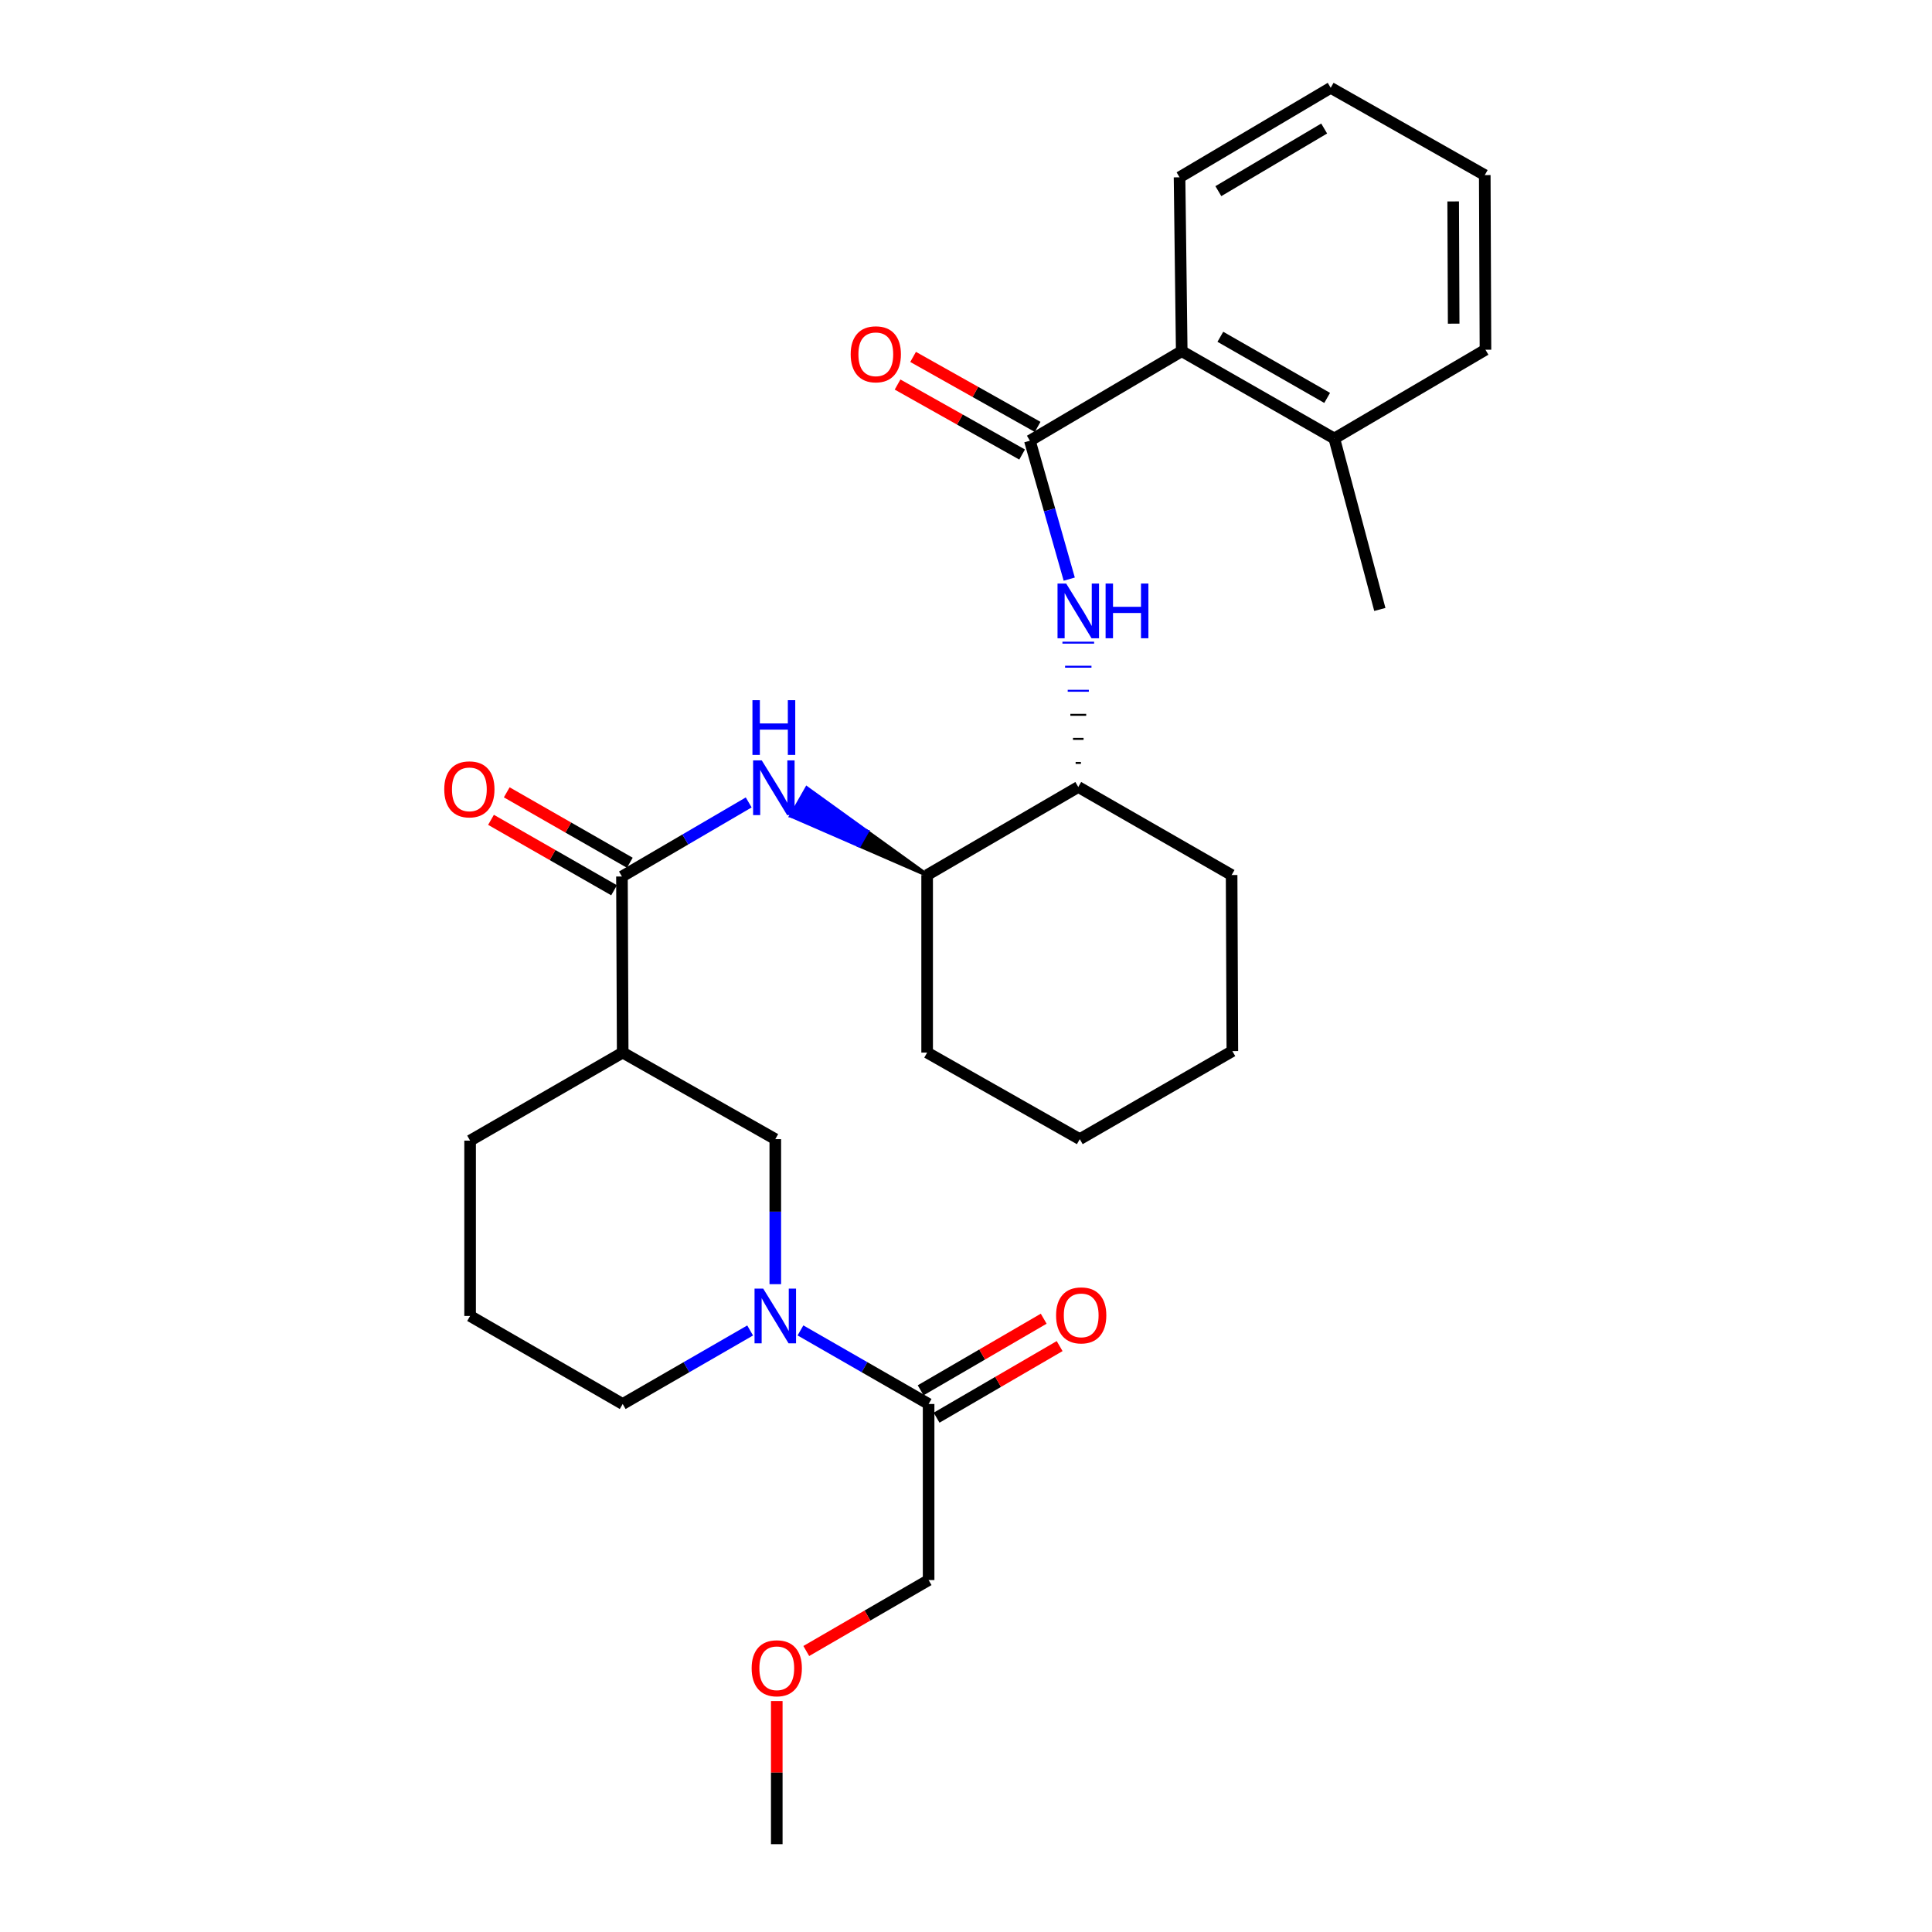 <?xml version='1.0' encoding='iso-8859-1'?>
<svg version='1.1' baseProfile='full'
              xmlns='http://www.w3.org/2000/svg'
                      xmlns:rdkit='http://www.rdkit.org/xml'
                      xmlns:xlink='http://www.w3.org/1999/xlink'
                  xml:space='preserve'
width='1000px' height='1000px' viewBox='0 0 1000 1000'>
<!-- END OF HEADER -->
<rect style='opacity:1.0;fill:#FFFFFF;stroke:none' width='1000' height='1000' x='0' y='0'> </rect>
<path class='bond-3' d='M 533.064,228.113 L 543.25,263.933' style='fill:none;fill-rule:evenodd;stroke:#000000;stroke-width:6px;stroke-linecap:butt;stroke-linejoin:miter;stroke-opacity:1' />
<path class='bond-3' d='M 543.25,263.933 L 553.436,299.753' style='fill:none;fill-rule:evenodd;stroke:#0000FF;stroke-width:6px;stroke-linecap:butt;stroke-linejoin:miter;stroke-opacity:1' />
<path class='bond-7' d='M 533.064,228.113 L 611.659,181.776' style='fill:none;fill-rule:evenodd;stroke:#000000;stroke-width:6px;stroke-linecap:butt;stroke-linejoin:miter;stroke-opacity:1' />
<path class='bond-10' d='M 537.082,220.963 L 504.849,202.851' style='fill:none;fill-rule:evenodd;stroke:#000000;stroke-width:6px;stroke-linecap:butt;stroke-linejoin:miter;stroke-opacity:1' />
<path class='bond-10' d='M 504.849,202.851 L 472.617,184.739' style='fill:none;fill-rule:evenodd;stroke:#FF0000;stroke-width:6px;stroke-linecap:butt;stroke-linejoin:miter;stroke-opacity:1' />
<path class='bond-10' d='M 529.046,235.263 L 496.814,217.15' style='fill:none;fill-rule:evenodd;stroke:#000000;stroke-width:6px;stroke-linecap:butt;stroke-linejoin:miter;stroke-opacity:1' />
<path class='bond-10' d='M 496.814,217.15 L 464.582,199.038' style='fill:none;fill-rule:evenodd;stroke:#FF0000;stroke-width:6px;stroke-linecap:butt;stroke-linejoin:miter;stroke-opacity:1' />
<path class='bond-0' d='M 401.289,664.689 L 401.289,627.155' style='fill:none;fill-rule:evenodd;stroke:#0000FF;stroke-width:6px;stroke-linecap:butt;stroke-linejoin:miter;stroke-opacity:1' />
<path class='bond-0' d='M 401.289,627.155 L 401.289,589.621' style='fill:none;fill-rule:evenodd;stroke:#000000;stroke-width:6px;stroke-linecap:butt;stroke-linejoin:miter;stroke-opacity:1' />
<path class='bond-5' d='M 414.317,688.618 L 447.483,707.663' style='fill:none;fill-rule:evenodd;stroke:#0000FF;stroke-width:6px;stroke-linecap:butt;stroke-linejoin:miter;stroke-opacity:1' />
<path class='bond-5' d='M 447.483,707.663 L 480.649,726.708' style='fill:none;fill-rule:evenodd;stroke:#000000;stroke-width:6px;stroke-linecap:butt;stroke-linejoin:miter;stroke-opacity:1' />
<path class='bond-14' d='M 388.27,688.648 L 355.286,707.678' style='fill:none;fill-rule:evenodd;stroke:#0000FF;stroke-width:6px;stroke-linecap:butt;stroke-linejoin:miter;stroke-opacity:1' />
<path class='bond-14' d='M 355.286,707.678 L 322.303,726.708' style='fill:none;fill-rule:evenodd;stroke:#000000;stroke-width:6px;stroke-linecap:butt;stroke-linejoin:miter;stroke-opacity:1' />
<path class='bond-1' d='M 321.92,453.682 L 354.723,434.509' style='fill:none;fill-rule:evenodd;stroke:#000000;stroke-width:6px;stroke-linecap:butt;stroke-linejoin:miter;stroke-opacity:1' />
<path class='bond-1' d='M 354.723,434.509 L 387.526,415.336' style='fill:none;fill-rule:evenodd;stroke:#0000FF;stroke-width:6px;stroke-linecap:butt;stroke-linejoin:miter;stroke-opacity:1' />
<path class='bond-2' d='M 321.92,453.682 L 322.303,544.815' style='fill:none;fill-rule:evenodd;stroke:#000000;stroke-width:6px;stroke-linecap:butt;stroke-linejoin:miter;stroke-opacity:1' />
<path class='bond-11' d='M 325.994,446.564 L 294.143,428.336' style='fill:none;fill-rule:evenodd;stroke:#000000;stroke-width:6px;stroke-linecap:butt;stroke-linejoin:miter;stroke-opacity:1' />
<path class='bond-11' d='M 294.143,428.336 L 262.291,410.108' style='fill:none;fill-rule:evenodd;stroke:#FF0000;stroke-width:6px;stroke-linecap:butt;stroke-linejoin:miter;stroke-opacity:1' />
<path class='bond-11' d='M 317.847,460.8 L 285.996,442.572' style='fill:none;fill-rule:evenodd;stroke:#000000;stroke-width:6px;stroke-linecap:butt;stroke-linejoin:miter;stroke-opacity:1' />
<path class='bond-11' d='M 285.996,442.572 L 254.144,424.344' style='fill:none;fill-rule:evenodd;stroke:#FF0000;stroke-width:6px;stroke-linecap:butt;stroke-linejoin:miter;stroke-opacity:1' />
<path class='bond-6' d='M 322.303,544.815 L 401.289,589.621' style='fill:none;fill-rule:evenodd;stroke:#000000;stroke-width:6px;stroke-linecap:butt;stroke-linejoin:miter;stroke-opacity:1' />
<path class='bond-15' d='M 322.303,544.815 L 243.326,590.386' style='fill:none;fill-rule:evenodd;stroke:#000000;stroke-width:6px;stroke-linecap:butt;stroke-linejoin:miter;stroke-opacity:1' />
<path class='bond-8' d='M 559.481,394.894 L 556.747,394.894' style='fill:none;fill-rule:evenodd;stroke:#000000;stroke-width:1.0px;stroke-linecap:butt;stroke-linejoin:miter;stroke-opacity:1' />
<path class='bond-8' d='M 560.848,382.444 L 555.38,382.444' style='fill:none;fill-rule:evenodd;stroke:#000000;stroke-width:1.0px;stroke-linecap:butt;stroke-linejoin:miter;stroke-opacity:1' />
<path class='bond-8' d='M 562.215,369.993 L 554.014,369.993' style='fill:none;fill-rule:evenodd;stroke:#000000;stroke-width:1.0px;stroke-linecap:butt;stroke-linejoin:miter;stroke-opacity:1' />
<path class='bond-8' d='M 563.582,357.542 L 552.647,357.542' style='fill:none;fill-rule:evenodd;stroke:#0000FF;stroke-width:1.0px;stroke-linecap:butt;stroke-linejoin:miter;stroke-opacity:1' />
<path class='bond-8' d='M 564.948,345.092 L 551.28,345.092' style='fill:none;fill-rule:evenodd;stroke:#0000FF;stroke-width:1.0px;stroke-linecap:butt;stroke-linejoin:miter;stroke-opacity:1' />
<path class='bond-8' d='M 566.315,332.641 L 549.913,332.641' style='fill:none;fill-rule:evenodd;stroke:#0000FF;stroke-width:1.0px;stroke-linecap:butt;stroke-linejoin:miter;stroke-opacity:1' />
<path class='bond-4' d='M 479.884,452.916 L 448.754,430.467 L 444.695,437.594 Z' style='fill:#000000;fill-rule:evenodd;fill-opacity:1;stroke:#000000;stroke-width:2px;stroke-linecap:butt;stroke-linejoin:miter;stroke-opacity:1;' />
<path class='bond-4' d='M 448.754,430.467 L 409.506,422.271 L 417.624,408.018 Z' style='fill:#0000FF;fill-rule:evenodd;fill-opacity:1;stroke:#0000FF;stroke-width:2px;stroke-linecap:butt;stroke-linejoin:miter;stroke-opacity:1;' />
<path class='bond-4' d='M 448.754,430.467 L 444.695,437.594 L 409.506,422.271 Z' style='fill:#0000FF;fill-rule:evenodd;fill-opacity:1;stroke:#0000FF;stroke-width:2px;stroke-linecap:butt;stroke-linejoin:miter;stroke-opacity:1;' />
<path class='bond-12' d='M 484.774,733.796 L 516.621,715.266' style='fill:none;fill-rule:evenodd;stroke:#000000;stroke-width:6px;stroke-linecap:butt;stroke-linejoin:miter;stroke-opacity:1' />
<path class='bond-12' d='M 516.621,715.266 L 548.467,696.736' style='fill:none;fill-rule:evenodd;stroke:#FF0000;stroke-width:6px;stroke-linecap:butt;stroke-linejoin:miter;stroke-opacity:1' />
<path class='bond-12' d='M 476.525,719.619 L 508.371,701.089' style='fill:none;fill-rule:evenodd;stroke:#000000;stroke-width:6px;stroke-linecap:butt;stroke-linejoin:miter;stroke-opacity:1' />
<path class='bond-12' d='M 508.371,701.089 L 540.218,682.559' style='fill:none;fill-rule:evenodd;stroke:#FF0000;stroke-width:6px;stroke-linecap:butt;stroke-linejoin:miter;stroke-opacity:1' />
<path class='bond-16' d='M 480.649,726.708 L 480.649,817.841' style='fill:none;fill-rule:evenodd;stroke:#000000;stroke-width:6px;stroke-linecap:butt;stroke-linejoin:miter;stroke-opacity:1' />
<path class='bond-13' d='M 611.659,181.776 L 690.636,226.974' style='fill:none;fill-rule:evenodd;stroke:#000000;stroke-width:6px;stroke-linecap:butt;stroke-linejoin:miter;stroke-opacity:1' />
<path class='bond-13' d='M 631.652,174.32 L 686.936,205.958' style='fill:none;fill-rule:evenodd;stroke:#000000;stroke-width:6px;stroke-linecap:butt;stroke-linejoin:miter;stroke-opacity:1' />
<path class='bond-19' d='M 611.659,181.776 L 610.529,91.773' style='fill:none;fill-rule:evenodd;stroke:#000000;stroke-width:6px;stroke-linecap:butt;stroke-linejoin:miter;stroke-opacity:1' />
<path class='bond-9' d='M 558.114,407.345 L 479.884,452.916' style='fill:none;fill-rule:evenodd;stroke:#000000;stroke-width:6px;stroke-linecap:butt;stroke-linejoin:miter;stroke-opacity:1' />
<path class='bond-20' d='M 558.114,407.345 L 637.483,452.916' style='fill:none;fill-rule:evenodd;stroke:#000000;stroke-width:6px;stroke-linecap:butt;stroke-linejoin:miter;stroke-opacity:1' />
<path class='bond-21' d='M 479.884,452.916 L 479.884,544.815' style='fill:none;fill-rule:evenodd;stroke:#000000;stroke-width:6px;stroke-linecap:butt;stroke-linejoin:miter;stroke-opacity:1' />
<path class='bond-22' d='M 690.636,226.974 L 714.201,315.455' style='fill:none;fill-rule:evenodd;stroke:#000000;stroke-width:6px;stroke-linecap:butt;stroke-linejoin:miter;stroke-opacity:1' />
<path class='bond-23' d='M 690.636,226.974 L 768.875,181.02' style='fill:none;fill-rule:evenodd;stroke:#000000;stroke-width:6px;stroke-linecap:butt;stroke-linejoin:miter;stroke-opacity:1' />
<path class='bond-31' d='M 322.303,726.708 L 243.326,681.137' style='fill:none;fill-rule:evenodd;stroke:#000000;stroke-width:6px;stroke-linecap:butt;stroke-linejoin:miter;stroke-opacity:1' />
<path class='bond-17' d='M 243.326,590.386 L 243.326,681.137' style='fill:none;fill-rule:evenodd;stroke:#000000;stroke-width:6px;stroke-linecap:butt;stroke-linejoin:miter;stroke-opacity:1' />
<path class='bond-18' d='M 480.649,817.841 L 448.988,836.199' style='fill:none;fill-rule:evenodd;stroke:#000000;stroke-width:6px;stroke-linecap:butt;stroke-linejoin:miter;stroke-opacity:1' />
<path class='bond-18' d='M 448.988,836.199 L 417.326,854.558' style='fill:none;fill-rule:evenodd;stroke:#FF0000;stroke-width:6px;stroke-linecap:butt;stroke-linejoin:miter;stroke-opacity:1' />
<path class='bond-24' d='M 402.055,880.451 L 402.055,917.498' style='fill:none;fill-rule:evenodd;stroke:#FF0000;stroke-width:6px;stroke-linecap:butt;stroke-linejoin:miter;stroke-opacity:1' />
<path class='bond-24' d='M 402.055,917.498 L 402.055,954.545' style='fill:none;fill-rule:evenodd;stroke:#000000;stroke-width:6px;stroke-linecap:butt;stroke-linejoin:miter;stroke-opacity:1' />
<path class='bond-25' d='M 610.529,91.773 L 688.768,45.455' style='fill:none;fill-rule:evenodd;stroke:#000000;stroke-width:6px;stroke-linecap:butt;stroke-linejoin:miter;stroke-opacity:1' />
<path class='bond-25' d='M 630.62,98.94 L 685.388,66.517' style='fill:none;fill-rule:evenodd;stroke:#000000;stroke-width:6px;stroke-linecap:butt;stroke-linejoin:miter;stroke-opacity:1' />
<path class='bond-26' d='M 637.483,452.916 L 637.866,544.049' style='fill:none;fill-rule:evenodd;stroke:#000000;stroke-width:6px;stroke-linecap:butt;stroke-linejoin:miter;stroke-opacity:1' />
<path class='bond-30' d='M 479.884,544.815 L 558.889,589.621' style='fill:none;fill-rule:evenodd;stroke:#000000;stroke-width:6px;stroke-linecap:butt;stroke-linejoin:miter;stroke-opacity:1' />
<path class='bond-29' d='M 768.875,181.02 L 768.511,90.634' style='fill:none;fill-rule:evenodd;stroke:#000000;stroke-width:6px;stroke-linecap:butt;stroke-linejoin:miter;stroke-opacity:1' />
<path class='bond-29' d='M 752.418,167.528 L 752.163,104.258' style='fill:none;fill-rule:evenodd;stroke:#000000;stroke-width:6px;stroke-linecap:butt;stroke-linejoin:miter;stroke-opacity:1' />
<path class='bond-28' d='M 688.768,45.455 L 768.511,90.634' style='fill:none;fill-rule:evenodd;stroke:#000000;stroke-width:6px;stroke-linecap:butt;stroke-linejoin:miter;stroke-opacity:1' />
<path class='bond-27' d='M 637.866,544.049 L 558.889,589.621' style='fill:none;fill-rule:evenodd;stroke:#000000;stroke-width:6px;stroke-linecap:butt;stroke-linejoin:miter;stroke-opacity:1' />
<path  class='atom-1' d='M 395.029 666.977
L 404.309 681.977
Q 405.229 683.457, 406.709 686.137
Q 408.189 688.817, 408.269 688.977
L 408.269 666.977
L 412.029 666.977
L 412.029 695.297
L 408.149 695.297
L 398.189 678.897
Q 397.029 676.977, 395.789 674.777
Q 394.589 672.577, 394.229 671.897
L 394.229 695.297
L 390.549 695.297
L 390.549 666.977
L 395.029 666.977
' fill='#0000FF'/>
<path  class='atom-4' d='M 551.854 302.043
L 561.134 317.043
Q 562.054 318.523, 563.534 321.203
Q 565.014 323.883, 565.094 324.043
L 565.094 302.043
L 568.854 302.043
L 568.854 330.363
L 564.974 330.363
L 555.014 313.963
Q 553.854 312.043, 552.614 309.843
Q 551.414 307.643, 551.054 306.963
L 551.054 330.363
L 547.374 330.363
L 547.374 302.043
L 551.854 302.043
' fill='#0000FF'/>
<path  class='atom-4' d='M 572.254 302.043
L 576.094 302.043
L 576.094 314.083
L 590.574 314.083
L 590.574 302.043
L 594.414 302.043
L 594.414 330.363
L 590.574 330.363
L 590.574 317.283
L 576.094 317.283
L 576.094 330.363
L 572.254 330.363
L 572.254 302.043
' fill='#0000FF'/>
<path  class='atom-5' d='M 394.282 393.568
L 403.562 408.568
Q 404.482 410.048, 405.962 412.728
Q 407.442 415.408, 407.522 415.568
L 407.522 393.568
L 411.282 393.568
L 411.282 421.888
L 407.402 421.888
L 397.442 405.488
Q 396.282 403.568, 395.042 401.368
Q 393.842 399.168, 393.482 398.488
L 393.482 421.888
L 389.802 421.888
L 389.802 393.568
L 394.282 393.568
' fill='#0000FF'/>
<path  class='atom-5' d='M 389.462 362.416
L 393.302 362.416
L 393.302 374.456
L 407.782 374.456
L 407.782 362.416
L 411.622 362.416
L 411.622 390.736
L 407.782 390.736
L 407.782 377.656
L 393.302 377.656
L 393.302 390.736
L 389.462 390.736
L 389.462 362.416
' fill='#0000FF'/>
<path  class='atom-11' d='M 440.312 183.378
Q 440.312 176.578, 443.672 172.778
Q 447.032 168.978, 453.312 168.978
Q 459.592 168.978, 462.952 172.778
Q 466.312 176.578, 466.312 183.378
Q 466.312 190.258, 462.912 194.178
Q 459.512 198.058, 453.312 198.058
Q 447.072 198.058, 443.672 194.178
Q 440.312 190.298, 440.312 183.378
M 453.312 194.858
Q 457.632 194.858, 459.952 191.978
Q 462.312 189.058, 462.312 183.378
Q 462.312 177.818, 459.952 175.018
Q 457.632 172.178, 453.312 172.178
Q 448.992 172.178, 446.632 174.978
Q 444.312 177.778, 444.312 183.378
Q 444.312 189.098, 446.632 191.978
Q 448.992 194.858, 453.312 194.858
' fill='#FF0000'/>
<path  class='atom-12' d='M 229.943 408.564
Q 229.943 401.764, 233.303 397.964
Q 236.663 394.164, 242.943 394.164
Q 249.223 394.164, 252.583 397.964
Q 255.943 401.764, 255.943 408.564
Q 255.943 415.444, 252.543 419.364
Q 249.143 423.244, 242.943 423.244
Q 236.703 423.244, 233.303 419.364
Q 229.943 415.484, 229.943 408.564
M 242.943 420.044
Q 247.263 420.044, 249.583 417.164
Q 251.943 414.244, 251.943 408.564
Q 251.943 403.004, 249.583 400.204
Q 247.263 397.364, 242.943 397.364
Q 238.623 397.364, 236.263 400.164
Q 233.943 402.964, 233.943 408.564
Q 233.943 414.284, 236.263 417.164
Q 238.623 420.044, 242.943 420.044
' fill='#FF0000'/>
<path  class='atom-13' d='M 546.627 680.834
Q 546.627 674.034, 549.987 670.234
Q 553.347 666.434, 559.627 666.434
Q 565.907 666.434, 569.267 670.234
Q 572.627 674.034, 572.627 680.834
Q 572.627 687.714, 569.227 691.634
Q 565.827 695.514, 559.627 695.514
Q 553.387 695.514, 549.987 691.634
Q 546.627 687.754, 546.627 680.834
M 559.627 692.314
Q 563.947 692.314, 566.267 689.434
Q 568.627 686.514, 568.627 680.834
Q 568.627 675.274, 566.267 672.474
Q 563.947 669.634, 559.627 669.634
Q 555.307 669.634, 552.947 672.434
Q 550.627 675.234, 550.627 680.834
Q 550.627 686.554, 552.947 689.434
Q 555.307 692.314, 559.627 692.314
' fill='#FF0000'/>
<path  class='atom-19' d='M 389.055 863.492
Q 389.055 856.692, 392.415 852.892
Q 395.775 849.092, 402.055 849.092
Q 408.335 849.092, 411.695 852.892
Q 415.055 856.692, 415.055 863.492
Q 415.055 870.372, 411.655 874.292
Q 408.255 878.172, 402.055 878.172
Q 395.815 878.172, 392.415 874.292
Q 389.055 870.412, 389.055 863.492
M 402.055 874.972
Q 406.375 874.972, 408.695 872.092
Q 411.055 869.172, 411.055 863.492
Q 411.055 857.932, 408.695 855.132
Q 406.375 852.292, 402.055 852.292
Q 397.735 852.292, 395.375 855.092
Q 393.055 857.892, 393.055 863.492
Q 393.055 869.212, 395.375 872.092
Q 397.735 874.972, 402.055 874.972
' fill='#FF0000'/>
</svg>

